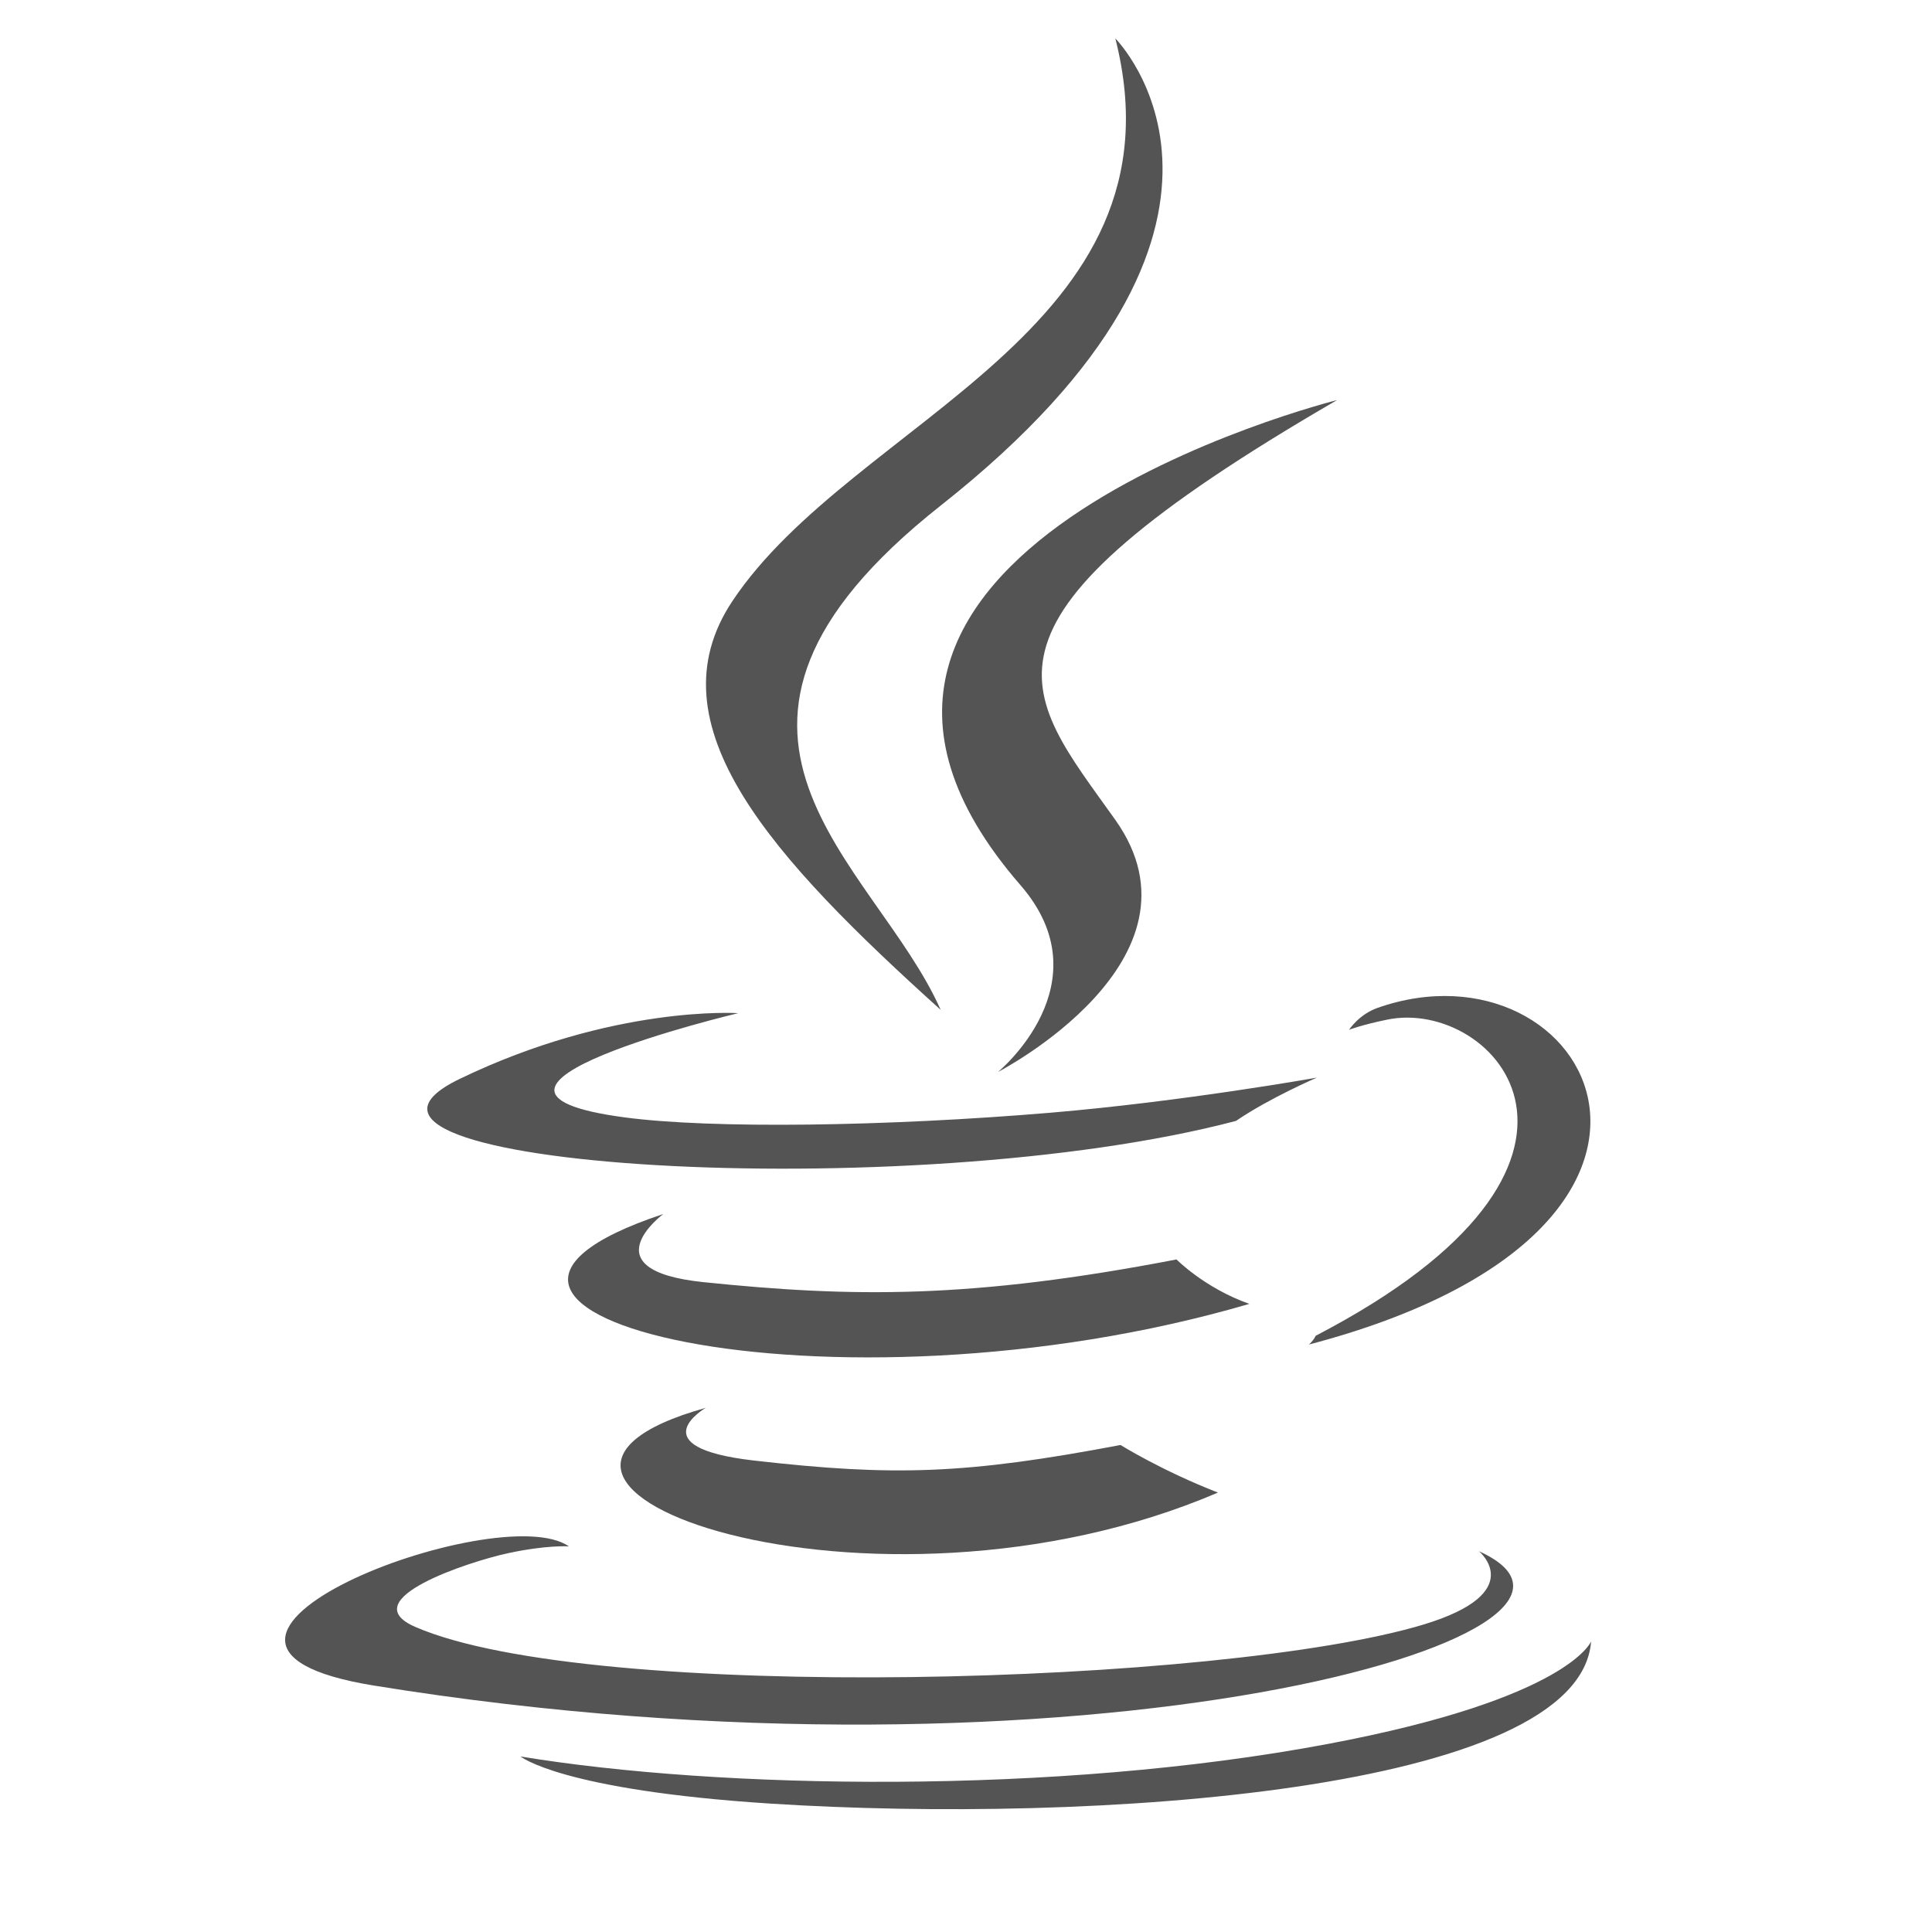 <svg width="27" height="27" viewBox="0 0 27 27" fill="none" xmlns="http://www.w3.org/2000/svg">
<g clip-path="url(#clip0_1284_56625)">
<g clip-path="url(#clip1_1284_56625)">
<path d="M9.862 19.675C9.862 19.675 8.917 20.225 10.535 20.411C12.496 20.635 13.499 20.603 15.66 20.194C15.66 20.194 16.228 20.55 17.021 20.859C12.177 22.935 6.057 20.738 9.862 19.675ZM9.27 16.966C9.27 16.966 8.21 17.751 9.83 17.918C11.925 18.134 13.579 18.152 16.442 17.601C16.442 17.601 16.837 18.002 17.46 18.222C11.603 19.935 5.079 18.357 9.27 16.966Z" fill="#545454"/>
<path d="M14.261 12.37C15.455 13.744 13.947 14.981 13.947 14.981C13.947 14.981 16.978 13.416 15.586 11.457C14.286 9.629 13.289 8.721 18.686 5.591C18.686 5.591 10.214 7.707 14.261 12.37" fill="#545454"/>
<path d="M20.669 21.679C20.669 21.679 21.368 22.256 19.898 22.702C17.101 23.549 8.259 23.805 5.803 22.736C4.92 22.352 6.576 21.819 7.096 21.707C7.64 21.589 7.95 21.611 7.95 21.611C6.968 20.919 1.603 22.969 5.225 23.556C15.102 25.158 23.231 22.835 20.669 21.679ZM10.317 14.159C10.317 14.159 5.82 15.227 8.725 15.615C9.951 15.779 12.396 15.742 14.674 15.551C16.535 15.394 18.404 15.06 18.404 15.06C18.404 15.06 17.748 15.341 17.273 15.665C12.706 16.867 3.882 16.308 6.422 15.079C8.571 14.041 10.317 14.159 10.317 14.159M18.386 18.668C23.029 16.256 20.882 13.937 19.384 14.25C19.016 14.326 18.853 14.392 18.853 14.392C18.853 14.392 18.989 14.179 19.249 14.086C22.214 13.044 24.494 17.16 18.293 18.79C18.293 18.79 18.364 18.726 18.386 18.668Z" fill="#545454"/>
<path d="M15.587 0.537C15.587 0.537 18.158 3.109 13.148 7.064C9.13 10.237 12.232 12.046 13.146 14.113C10.801 11.997 9.08 10.135 10.235 8.401C11.929 5.856 16.624 4.622 15.587 0.537" fill="#545454"/>
<path d="M10.773 25.206C15.23 25.491 22.074 25.048 22.236 22.939C22.236 22.939 21.924 23.739 18.552 24.373C14.749 25.089 10.057 25.006 7.274 24.547C7.274 24.547 7.844 25.018 10.773 25.206" fill="#545454"/>
</g>
</g>
<defs>
<clipPath id="clip0_1284_56625">
<rect width="26" height="26" fill="white" transform="translate(0.5 0.286)"/>
</clipPath>
<clipPath id="clip1_1284_56625">
<rect width="18.346" height="24.792" fill="white" transform="translate(3.947 0.51)"/>
</clipPath>
</defs>
</svg>

